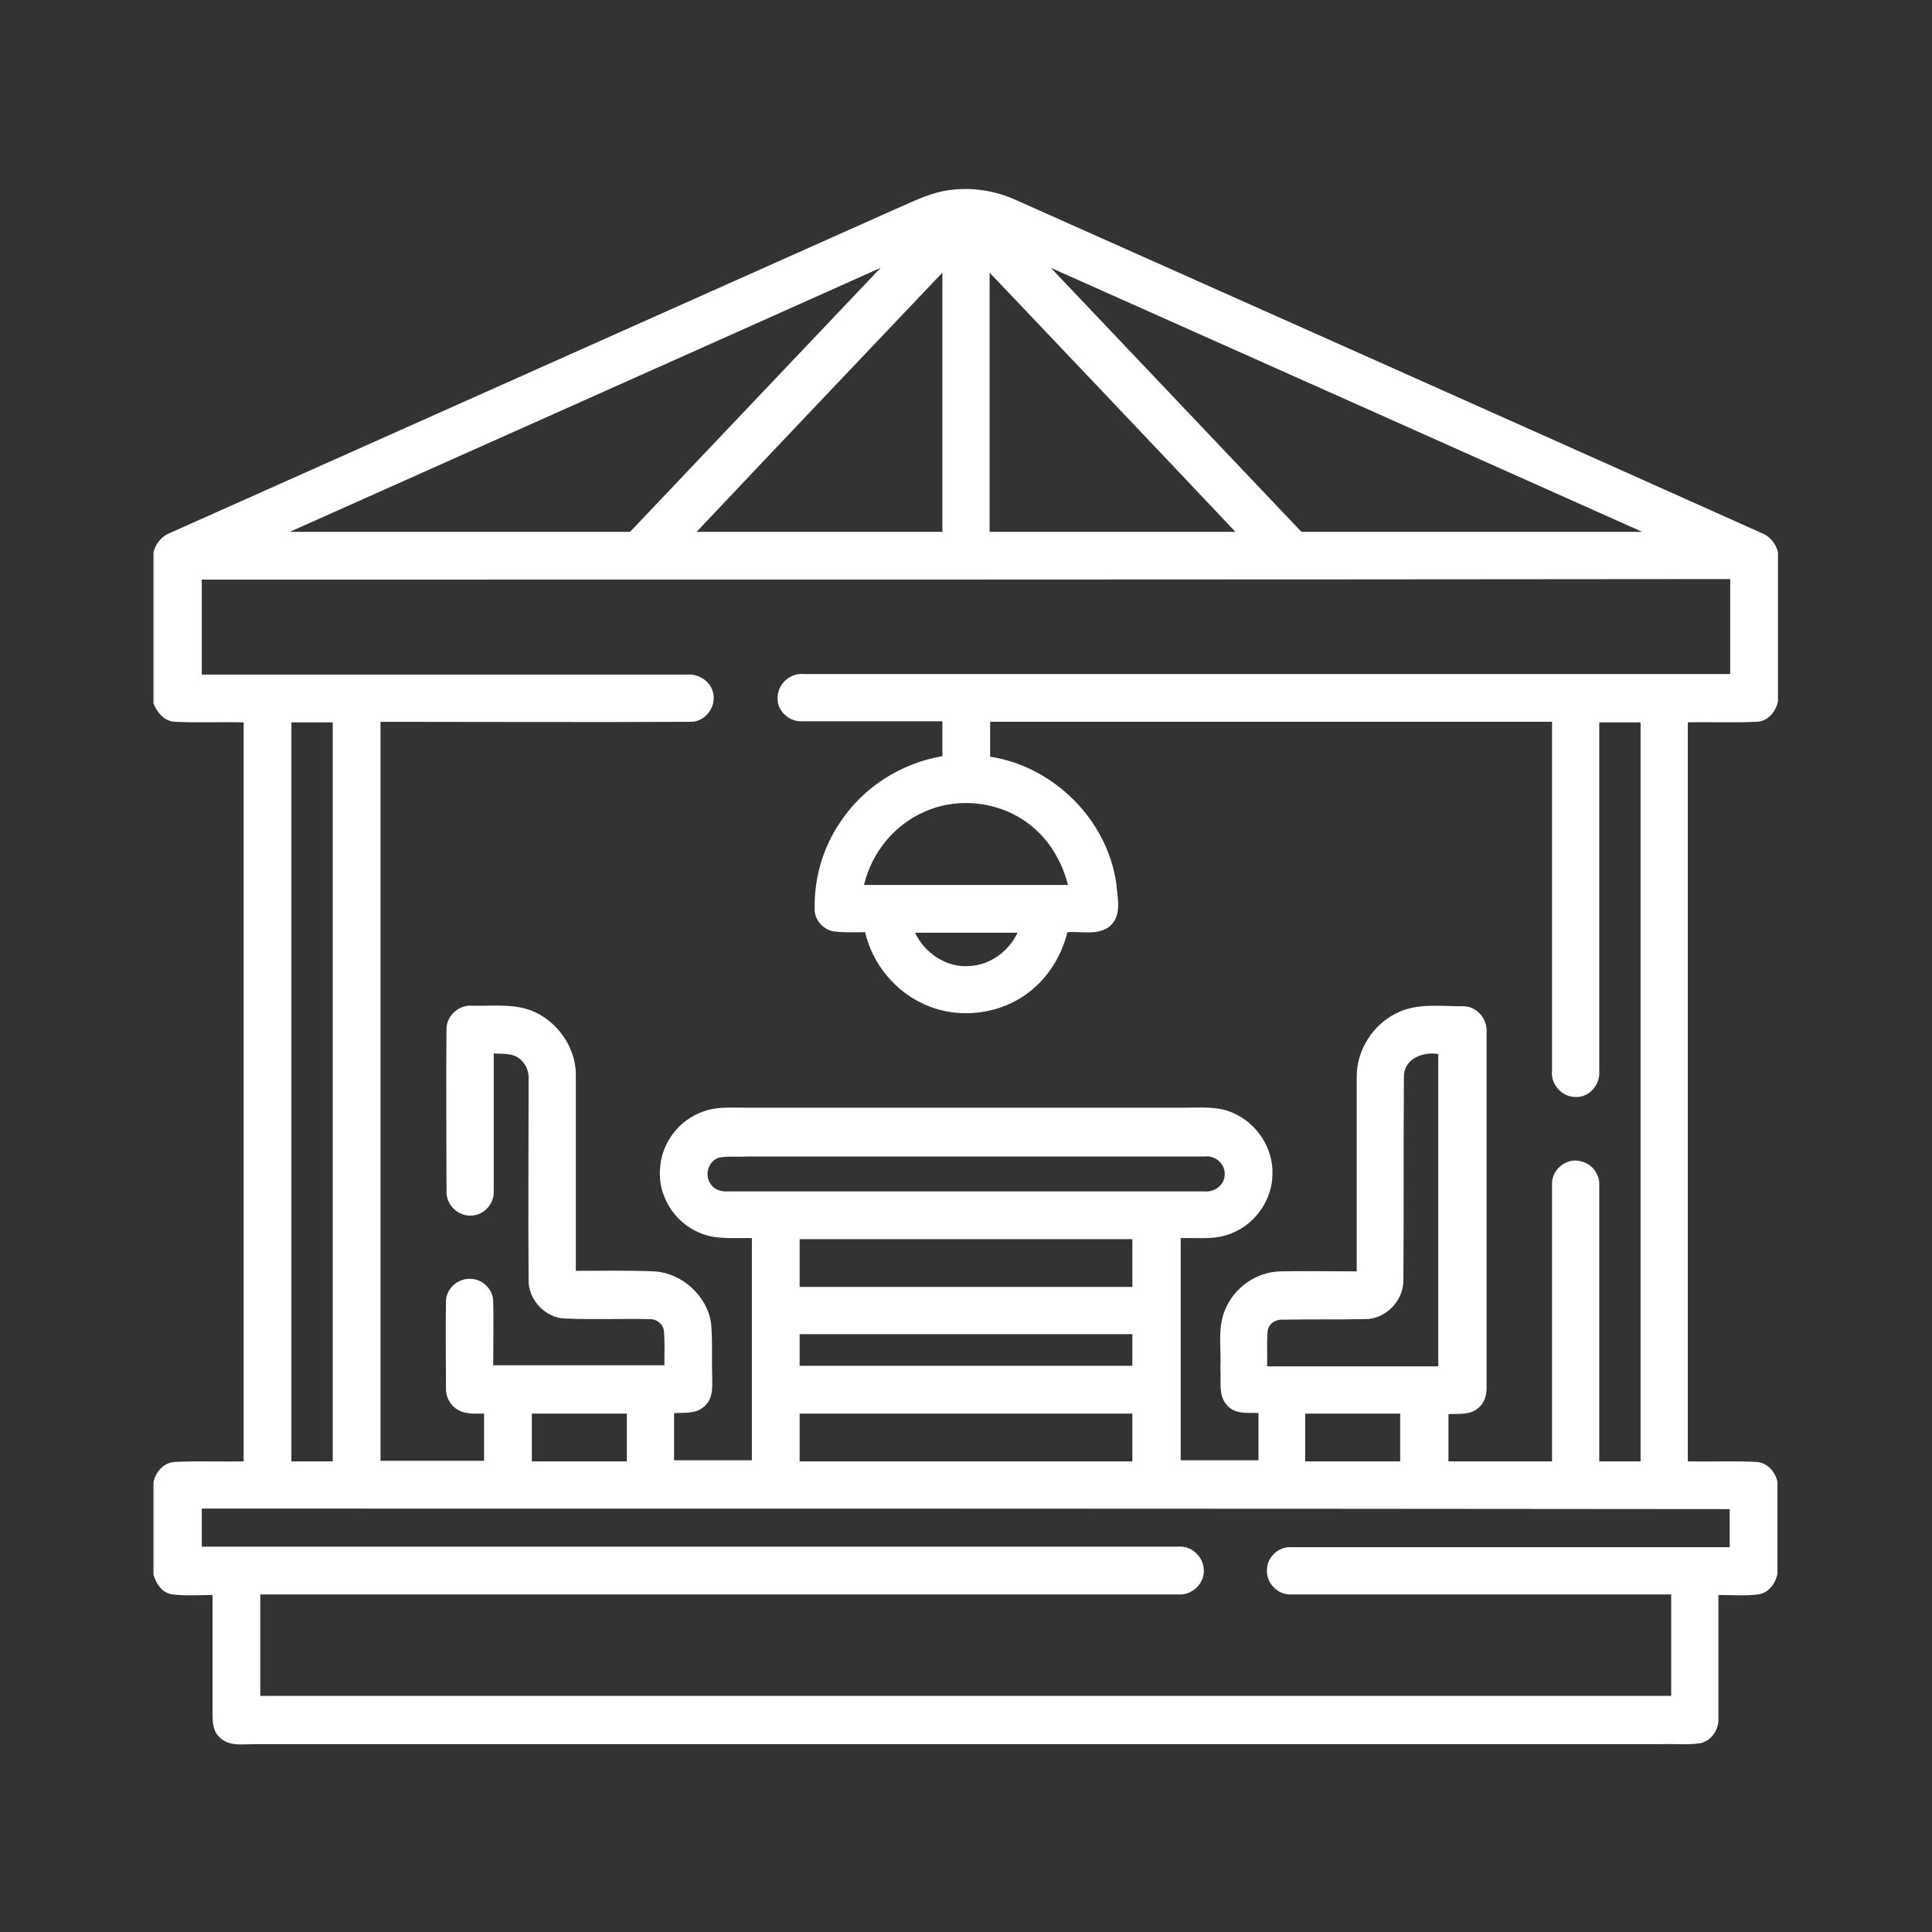 <?xml version="1.0" encoding="utf-8"?>
<!-- Generator: Adobe Illustrator 26.5.0, SVG Export Plug-In . SVG Version: 6.00 Build 0)  -->
<svg version="1.1" id="OutD_Living" xmlns="http://www.w3.org/2000/svg" xmlns:xlink="http://www.w3.org/1999/xlink" x="0px"
	 y="0px" viewBox="0 0 360 360" style="enable-background:new 0 0 360 360;" xml:space="preserve">
<rect x="0" y="0" width="360" height="360" fill="#333333" stroke="none"/>
<style type="text/css">
	.st0{fill:#FFFFFF;}
</style>
<g>
	<g>
		<path class="st0" d="M175.8,35.6c4.7-0.9,9.5-0.2,13.8,1.8C235.8,58,282,78.6,328.2,99.3c1.6,0.6,2.7,2,3.1,3.6v27.8
			c-0.4,2-2,3.8-4.1,3.8c-4.2,0.2-8.5,0-12.7,0.1c0,45.9,0,91.8,0,137.7c4.2,0.1,8.4-0.1,12.6,0.1c2.1,0,3.7,1.8,4.1,3.7v17.2
			c-0.4,1.8-1.6,3.5-3.6,3.8c-2.4,0.3-4.9,0.1-7.4,0.1c0,7.7,0,15.3,0,23c0.1,2-1.2,4.1-3.3,4.6c-2.3,0.4-4.7,0.1-7,0.2
			c-87.3,0-174.5,0-261.8,0c-2.4-0.1-5.2,0.6-7.1-1.2c-1.4-1.2-1.4-3.1-1.4-4.8c0-7.3,0-14.6,0-21.8c-2.4,0-4.9,0.2-7.4-0.1
			c-1.9-0.2-3.1-1.9-3.6-3.7v-17.2c0.4-2,2-3.8,4.2-3.8c4.2-0.2,8.4,0,12.6-0.1c0-45.9,0-91.8,0-137.7c-4.2-0.1-8.5,0.1-12.7-0.1
			c-2,0-3.4-1.7-4.1-3.4v-28.2c0.4-1.6,1.5-3,3.1-3.6c44.8-20,89.6-40,134.4-60C169.4,37.9,172.4,36.3,175.8,35.6z M54,99.1
			c21.1,0,42.3,0,63.4,0c15.6-16.4,31.1-32.8,46.7-49.2C127.5,66.3,90.7,82.7,54,99.1z M195.8,49.9c15.6,16.4,31.1,32.8,46.7,49.2
			c21.2,0,42.4,0,63.5,0C269.3,82.7,232.6,66.3,195.8,49.9z M129.8,99.1c15.3,0,30.5,0,45.8,0c0-16.1,0-32.2,0-48.3
			C160.3,66.9,145,83,129.8,99.1z M184.4,50.8c0,16.1,0,32.2,0,48.3c15.3,0,30.5,0,45.8,0C215,83,199.7,66.9,184.4,50.8z M37.6,108
			c0,5.9,0,11.8,0,17.7c30.1,0,60.3,0,90.4,0c2.2-0.2,4.5,1.3,4.9,3.5c0.6,2.6-1.6,5.4-4.3,5.3c-19.2,0.1-38.5,0-57.7,0
			c0,45.9,0,91.8,0,137.7c6.4,0,12.9,0,19.3,0c0-2.9,0-5.9,0-8.8c-1.3,0-2.7,0.1-4-0.3c-1.9-0.6-3.2-2.5-3.1-4.5
			c0-5.3-0.1-10.7,0-16.1c0-2.4,2.3-4.4,4.7-4.2c2.2,0.1,4.1,2,4.1,4.2c0.1,4,0,7.9,0,11.9c10.6,0,21.2,0,31.9,0
			c0-2.2,0.1-4.4-0.1-6.5c-0.2-1.3-1.5-2.2-2.8-2.1c-5.1-0.1-10.3,0.1-15.4-0.1c-3.8,0-7.1-3.5-7-7.2c-0.1-12.4,0-24.9,0-37.3
			c0.1-1.5-0.5-3.1-1.8-4c-1.3-1-3.1-0.8-4.7-0.9c0,8.6,0,17.2,0,25.7c0.1,2.3-1.8,4.4-4.1,4.5c-2.5,0.2-4.8-2-4.7-4.5
			c0-10.1-0.1-20.2,0-30.3c0-2.4,2.3-4.5,4.7-4.3c3.9,0.1,8.2-0.5,11.8,1.2c4.5,2.1,7.7,6.9,7.6,11.9c0,12.1,0,24.2,0,36.3
			c4.9,0,9.8-0.1,14.6,0.1c5.2,0.3,9.9,4.6,10.6,9.7c0.3,3.1,0.1,6.3,0.2,9.5c0,2,0.3,4.3-1.3,5.8c-1.5,1.6-3.8,1.3-5.8,1.4
			c0,2.9,0,5.9,0,8.8c4.8,0,9.6,0,14.5,0c0-13.8,0-27.6,0-41.4c-3.3-0.1-6.8,0.4-10-1.1c-4.6-2-7.6-7-7.1-12c0.3-4.7,3.6-9,8.1-10.5
			c2.4-0.9,5-0.7,7.6-0.7c27.4,0,54.8,0,82.2,0c3,0,6.1-0.3,8.9,1c4.4,1.9,7.5,6.6,7.3,11.4c0,4.7-3.2,9.3-7.6,11
			c-3,1.3-6.3,0.8-9.5,0.9c0,13.8,0,27.6,0,41.4c4.8,0,9.6,0,14.5,0c0-2.9,0-5.9,0-8.8c-2-0.1-4.3,0.3-5.8-1.4
			c-1.8-1.8-1.1-4.6-1.3-6.9c0.2-3.7-0.6-7.5,0.9-11c1.7-4.1,5.8-7,10.3-7.1c4.7-0.1,9.5,0,14.2,0c0-12.1,0-24.2,0-36.3
			c0-5,3.1-9.8,7.6-11.9c3.7-1.8,7.9-1.2,11.9-1.2c2.7-0.2,4.9,2.2,4.7,4.9c0,21.9,0,43.8,0,65.7c0.1,1.6-0.3,3.3-1.6,4.3
			c-1.5,1.3-3.6,1-5.5,1.1c0,2.9,0,5.9,0,8.8c6.4,0,12.9,0,19.3,0c0-17.1,0-34.3,0-51.5c-0.2-2.8,2.7-5.2,5.4-4.4
			c2,0.4,3.5,2.4,3.4,4.4c0,17.2,0,34.3,0,51.5c2.6,0,5.1,0,7.7,0c0-45.9,0-91.8,0-137.7c-2.6,0-5.1,0-7.7,0c0,21.7,0,43.3,0,65
			c0.2,2.5-1.9,5-4.5,4.8c-2.5,0-4.6-2.4-4.3-4.9c0-21.7,0-43.3,0-65c-34.9,0-69.8,0-104.7,0c0,2.2,0,4.4,0,6.5
			c11.8,1.8,21.8,11.7,23.5,23.6c0.2,2.6,1.1,5.9-1.1,7.9c-2.2,1.9-5.4,1-8,1.2c-1,3.9-3,7.5-6,10.2c-5.3,4.9-13.6,6.3-20.3,3.4
			c-5.7-2.4-10-7.6-11.4-13.6c-1.8,0-3.6,0.1-5.4-0.1c-2.2-0.1-4.1-2.1-4-4.3c-0.1-5.6,1.5-11.3,4.7-16c4.3-6.6,11.4-11.1,19.1-12.4
			c0-2.2,0-4.4,0-6.5c-8.8,0-17.6,0-26.4,0c-2.2,0-4.3-1.9-4.3-4.1c-0.2-2.7,2.3-5,4.9-4.7c57.5,0,115.1,0,172.6,0
			c0-5.9,0-11.8,0-17.7C227.5,108,132.5,108,37.6,108z M54.3,134.6c0,45.9,0,91.8,0,137.7c2.6,0,5.1,0,7.7,0c0-45.9,0-91.8,0-137.7
			C59.5,134.6,56.9,134.6,54.3,134.6z M172.4,151.2c-5.7,2.4-10,7.7-11.4,13.7c12.7,0,25.3,0,38,0c-1-3.9-3-7.6-6-10.3
			C187.6,149.6,179.2,148.2,172.4,151.2z M170.5,173.8c1.8,3.8,5.9,6.6,10.2,6.2c3.9-0.2,7.3-2.8,8.9-6.2
			C183.2,173.8,176.8,173.8,170.5,173.8z M261.6,200.7c-0.1,12.6,0,25.3-0.1,37.9c0,3.8-3.3,7.2-7.1,7.2c-5.1,0.1-10.2,0-15.4,0.1
			c-1.3-0.1-2.7,0.8-2.8,2.2c-0.2,2.2,0,4.3-0.1,6.5c10.6,0,21.2,0,31.9,0c0-19.4,0-38.8,0-58.2
			C265.2,195.9,261.5,197.3,261.6,200.7z M134,215.7c-2,0.6-2.8,3.2-1.6,4.9c0.7,1.1,2,1.5,3.3,1.4c29.6,0,59.1,0,88.7,0
			c1.8,0.2,3.7-1.1,3.8-3c0.2-2.1-1.8-3.8-3.8-3.5c-28.4,0-56.7,0-85.1,0C137.5,215.6,135.7,215.4,134,215.7z M149,230.9
			c0,3,0,5.9,0,8.9c20.7,0,41.4,0,62,0c0-3,0-5.9,0-8.9C190.3,230.9,169.7,230.9,149,230.9z M149,248.6c0,2,0,3.9,0,5.9
			c20.7,0,41.4,0,62,0c0-2,0-3.9,0-5.9C190.3,248.6,169.7,248.6,149,248.6z M99.1,263.4c0,2.9,0,5.9,0,8.9c5.9,0,11.8,0,17.7,0
			c0-3,0-5.9,0-8.9C110.9,263.4,105,263.4,99.1,263.4z M149,263.4c0,3,0,5.9,0,8.9c20.7,0,41.4,0,62,0c0-3,0-5.9,0-8.9
			C190.3,263.4,169.7,263.4,149,263.4z M243.2,263.4c0,2.9,0,5.9,0,8.9c5.9,0,11.8,0,17.7,0c0-3,0-5.9,0-8.9
			C255,263.4,249.1,263.4,243.2,263.4z M37.6,281.1c0,2.4,0,4.7,0,7.1c60.7,0,121.4,0,182,0c2.3-0.2,4.5,1.7,4.7,4.1
			c0.3,2.6-2.1,5-4.7,4.8c-57,0-114.1,0-171.1,0c0,6.3,0,12.6,0,18.9c87.7,0,175.3,0,262.9,0c0-6.3,0-12.6,0-18.9
			c-23.6,0-47.1,0-70.7,0c-2.6,0.2-4.9-2.2-4.6-4.8c0.1-2.3,2.3-4.2,4.6-4c27.2,0,54.4,0,81.6,0c0-2.4,0-4.7,0-7.1
			C227.5,281.1,132.5,281.1,37.6,281.1z"/>
	</g>
</g>
</svg>
